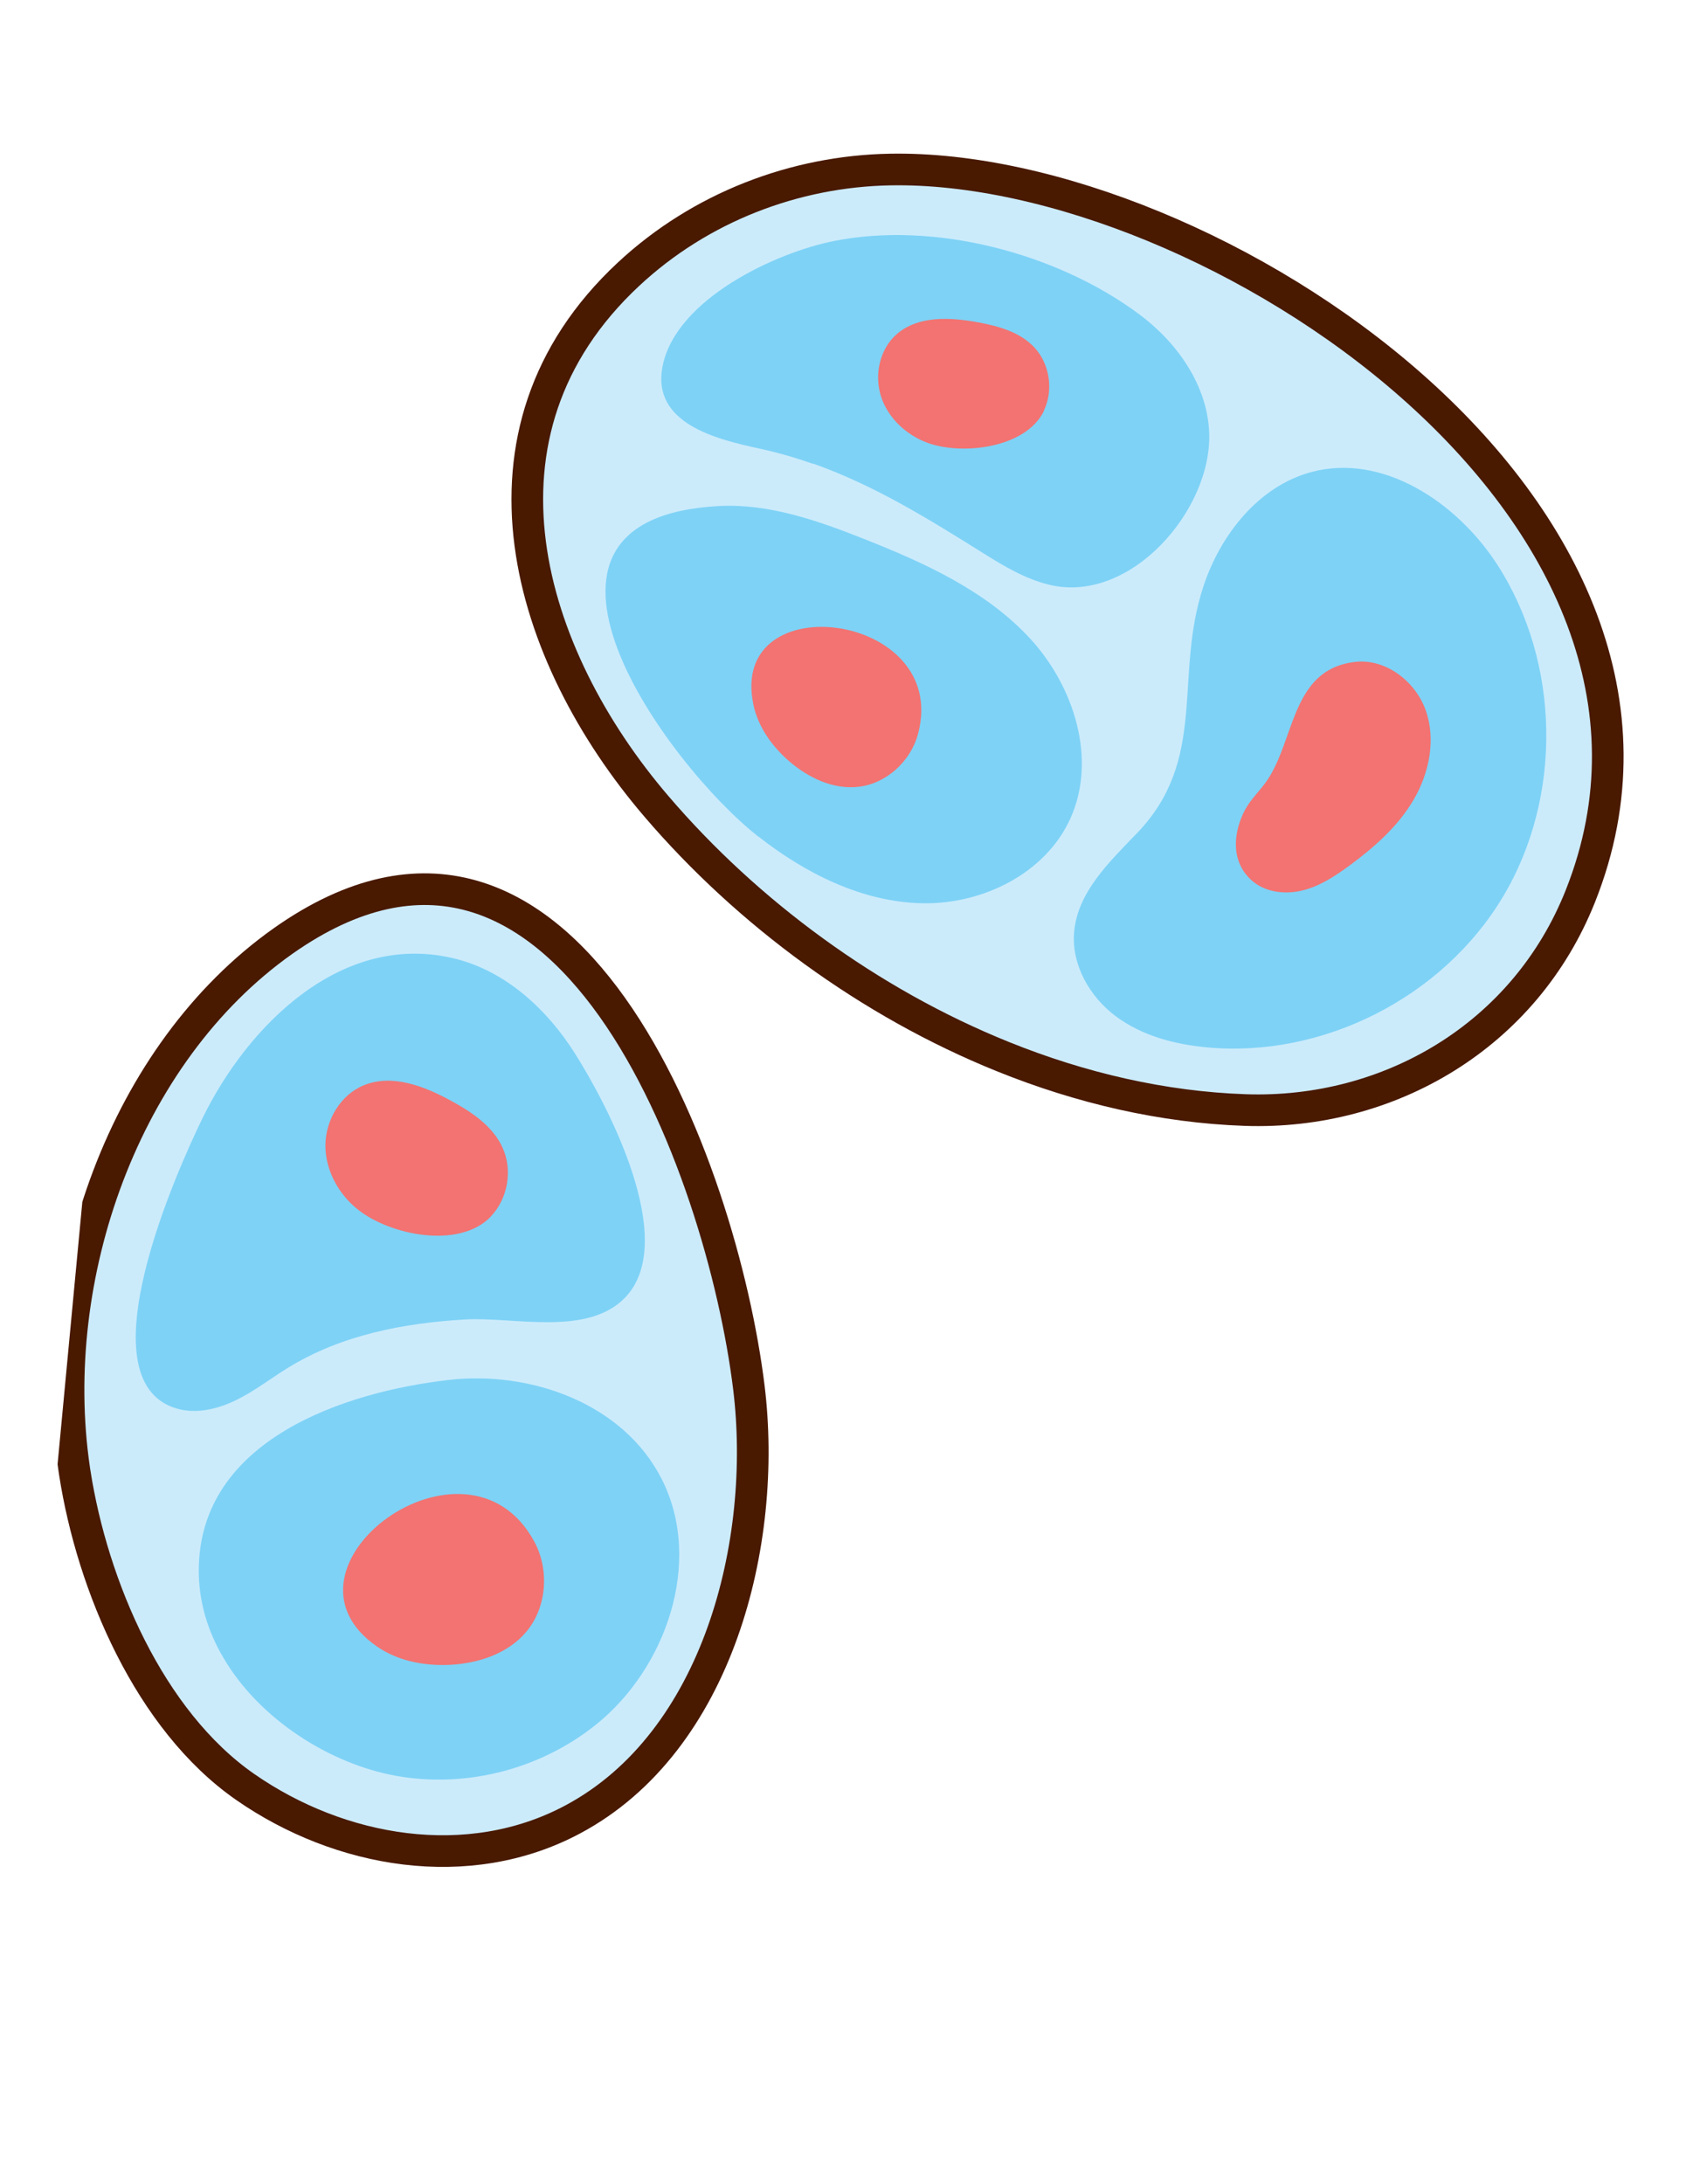 <svg class="" fill="none" viewBox="0 0 107 138" height="138" width="107" xmlns="http://www.w3.org/2000/svg">
      <g clip-path="url(#clip0_727_669)">
          <path fill="#CBEBFB" d="M4.686 92.787C4.696 92.876 4.716 92.965 4.726 93.053C5.835 100.196 9.449 108.699 15.495 112.9C21.468 117.054 29.588 118.488 36.206 114.949C45.393 110.042 48.529 97.451 47.331 87.671C45.63 73.805 35.806 46.829 17.89 59.455C7.792 66.597 2.926 80.739 4.686 92.787Z"></path>
          <path stroke-linejoin="round" stroke-linecap="round" stroke-width="2" stroke="#491900" d="M4.686 92.787C4.696 92.876 4.716 92.965 4.726 93.053C5.835 100.196 9.449 108.699 15.495 112.9C21.468 117.054 29.588 118.488 36.206 114.949C45.393 110.042 48.529 97.451 47.331 87.671C45.63 73.805 35.806 46.829 17.89 59.455C7.792 66.597 2.926 80.739 4.686 92.787Z"></path>
          <path fill="#7ED2F6" d="M13.738 88.923C12.873 89.175 11.97 89.239 11.119 88.978C5.216 87.168 11.255 73.824 12.778 70.691C15.654 64.766 21.675 58.742 28.856 60.595C32.004 61.408 34.571 63.773 36.318 66.529C38.372 69.763 42.914 78.34 39.55 81.937C37.181 84.471 32.498 83.191 29.414 83.364C25.523 83.59 21.6 84.337 18.227 86.401C17.116 87.083 16.079 87.9 14.903 88.469C14.527 88.654 14.135 88.808 13.738 88.923Z"></path>
          <path fill="#7ED2F6" d="M14.114 104.73C16.407 108.657 20.888 111.448 25.017 112.196C29.422 112.992 34.114 111.799 37.629 108.993C42.087 105.45 44.46 98.688 41.834 93.476C39.409 88.663 33.542 86.594 28.371 87.186C21.824 87.929 12.597 90.951 12.563 99.191C12.552 101.197 13.134 103.069 14.114 104.73Z"></path>
          <path fill="#F27371" d="M31.016 76.862C32.094 75.74 32.412 73.94 31.765 72.516C31.151 71.155 29.824 70.264 28.507 69.549C26.808 68.62 24.776 67.833 22.984 68.573C21.525 69.171 20.584 70.754 20.567 72.342C20.552 73.921 21.39 75.451 22.632 76.43C24.658 78.041 29.012 78.938 31.015 76.872L31.016 76.862Z"></path>
          <path fill="#F27371" d="M23.82 104.024C25.144 104.944 26.8 105.257 28.408 105.187C30.23 105.1 32.125 104.478 33.291 103.064C34.566 101.515 34.727 99.166 33.768 97.401C29.503 89.521 16.639 99.04 23.82 104.024Z"></path>
          <path fill="#CBEBFB" d="M63.386 66.759C68.324 68.753 73.507 69.956 78.706 70.134C87.789 70.443 96.377 65.446 99.886 56.608C109.556 32.275 76.372 10.342 56.265 10.711C50.236 10.818 44.267 13.093 39.73 17.318C28.933 27.367 33.351 41.45 41.493 50.954C47.227 57.655 54.935 63.352 63.386 66.759Z"></path>
          <path fill="#7ED2F6" d="M47.926 52.847C50.919 55.196 54.499 56.994 58.301 57.069C62.093 57.143 66.081 55.19 67.649 51.712C69.35 47.957 67.879 43.347 65.089 40.329C62.298 37.312 58.425 35.562 54.605 34.05C51.675 32.89 48.611 31.814 45.47 31.971C30.801 32.725 42.145 48.324 47.926 52.856L47.926 52.847Z"></path>
          <path fill="#7ED2F6" d="M51.402 29.294C55.229 30.651 58.596 32.729 62.142 34.95C63.466 35.782 64.84 36.6 66.366 36.958C71.473 38.145 76.597 32.215 76.423 27.358C76.315 24.331 74.382 21.614 71.959 19.826C66.774 15.984 59.051 13.961 52.702 15.228C49.02 15.961 42.745 18.884 41.883 23.103C41.124 26.789 45.365 27.771 48.054 28.354C49.215 28.607 50.33 28.933 51.41 29.314L51.402 29.294Z"></path>
          <path fill="#F27371" d="M47.613 44.514C47.906 45.911 48.784 47.144 49.856 48.077C51.079 49.141 52.67 49.904 54.281 49.708C56.038 49.498 57.57 48.082 58.025 46.354C60.068 38.658 46.023 36.886 47.614 44.504L47.613 44.514Z"></path>
          <path fill="#F27371" d="M65.976 25.94C66.588 24.664 66.349 23.02 65.394 21.973C64.474 20.969 63.075 20.594 61.74 20.352C60.007 20.041 58.029 19.947 56.688 21.101C55.6 22.038 55.241 23.679 55.681 25.043C56.121 26.416 57.276 27.483 58.624 27.979C60.837 28.785 64.849 28.308 65.985 25.951L65.976 25.94Z"></path>
          <path fill="#7ED2F6" d="M71.823 52.678C70.088 54.481 68.101 56.384 67.887 58.884C67.707 60.941 68.862 62.968 70.511 64.202C72.161 65.436 74.227 65.985 76.282 66.174C83.6 66.857 91.164 63.026 94.969 56.691C98.773 50.365 98.632 41.855 94.621 35.66C92.068 31.725 87.387 28.613 82.876 29.825C79.555 30.72 77.144 33.763 76.06 37.038C74.157 42.78 76.392 47.943 71.834 52.67L71.823 52.678Z"></path>
          <path fill="#F27371" d="M80.773 48.018C80.534 48.566 80.259 49.091 79.915 49.541C79.425 50.18 78.904 50.66 78.556 51.43C77.923 52.83 77.855 54.452 79.053 55.573C79.889 56.365 81.164 56.533 82.281 56.268C83.397 56.003 84.379 55.356 85.306 54.674C86.88 53.514 88.374 52.192 89.355 50.507C90.336 48.822 90.761 46.721 90.108 44.881C89.456 43.04 87.576 41.599 85.644 41.82C82.229 42.211 81.881 45.454 80.773 48.018Z"></path>
          <path stroke-linejoin="round" stroke-linecap="round" stroke-width="2" stroke="#491900" d="M63.386 66.759C68.324 68.753 73.507 69.956 78.706 70.134C87.789 70.443 96.377 65.446 99.886 56.608C109.556 32.275 76.372 10.342 56.265 10.711C50.236 10.818 44.267 13.093 39.73 17.318C28.933 27.367 33.351 41.45 41.493 50.954C47.227 57.655 54.935 63.352 63.386 66.759Z"></path>
      </g>
      <defs>
          <clipPath id="clip0_727_669">
          <rect transform="matrix(0.994 0.108 -0.094 0.996 12.347 0.248)" fill="white" height="127.122" width="95.049"></rect>
          </clipPath>
      </defs>
    </svg>